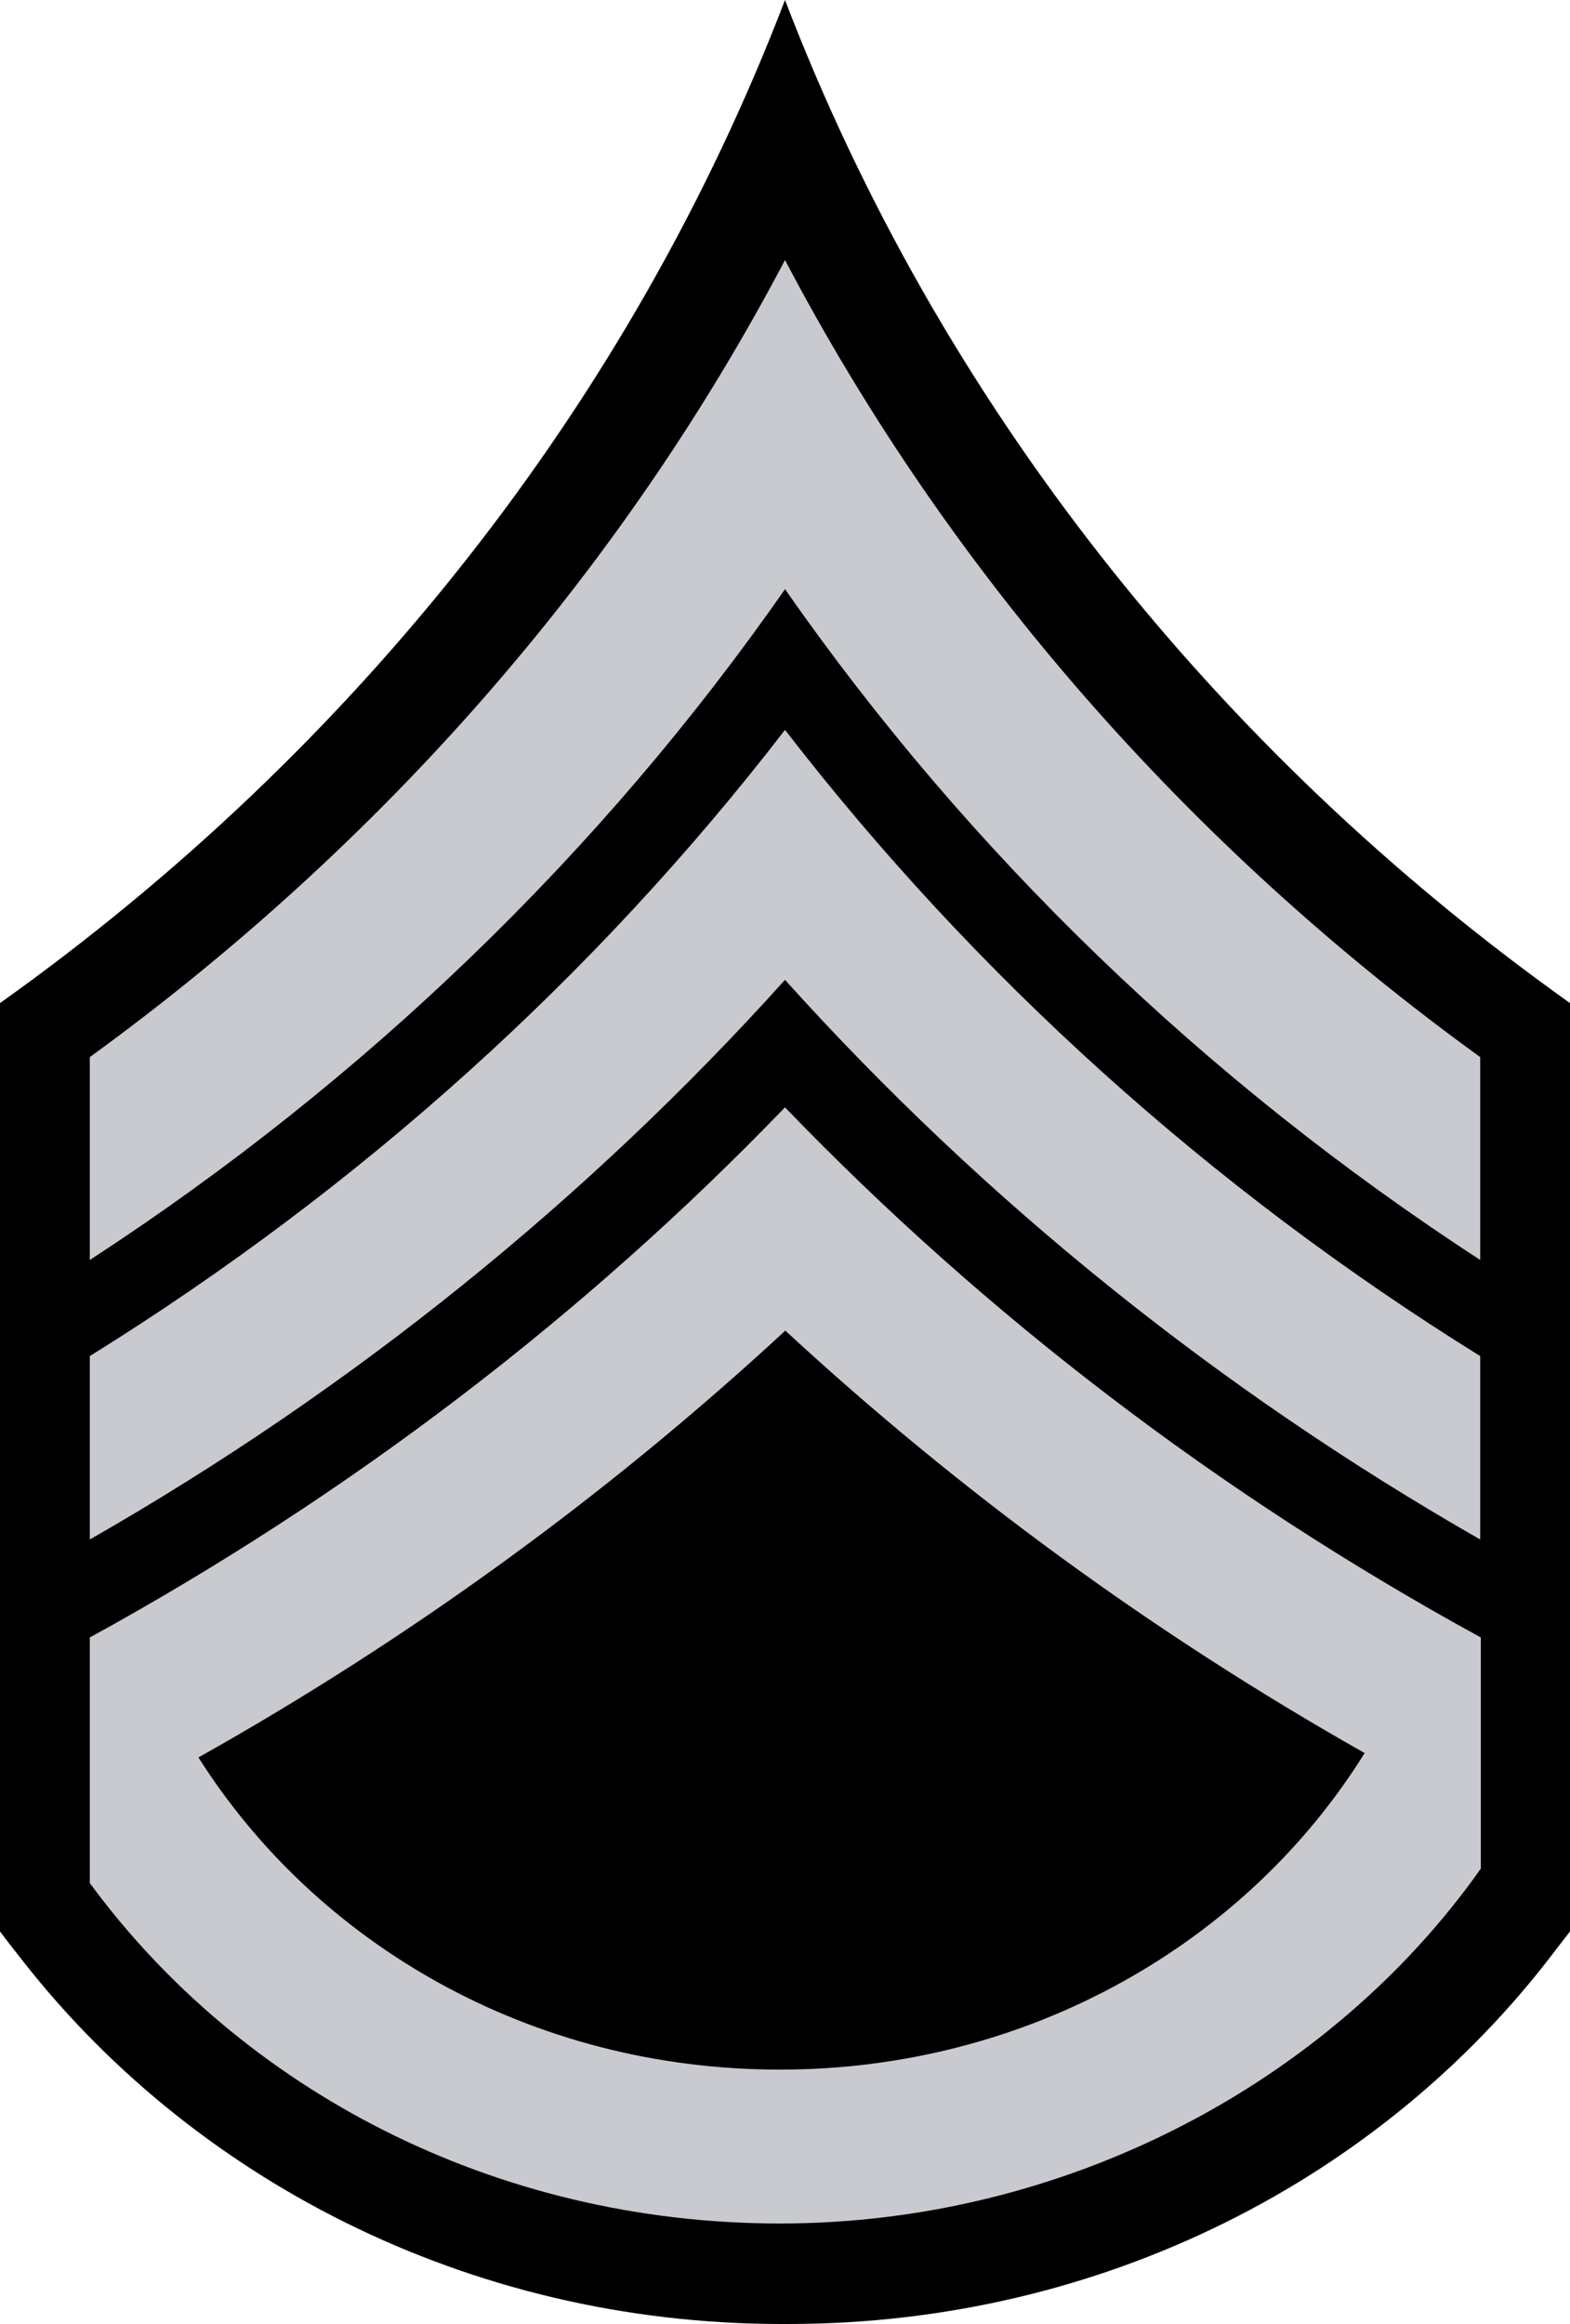 <?xml version="1.0" encoding="UTF-8"?>
<svg id="svg8025" xmlns="http://www.w3.org/2000/svg" width="25" height="37" viewBox="0 0 25 37">
  <g id="layer1">
    <path id="path7686" d="M12.5,0C10.05,6.4,5.66,11.94,0,15.97v14.78c.09.12.18.24.27.35,2.73,3.56,7.16,5.9,12.18,5.9.02,0,.03,0,.05,0,.02,0,.03,0,.05,0,5.02,0,9.46-2.33,12.18-5.9.09-.12.18-.23.27-.35v-14.78C19.34,11.94,14.95,6.4,12.5,0Z"/>
    <path id="path7688" d="M12.5,17.63c-3.2,3.32-6.93,6.17-11.07,8.44v3.91c2.41,3.28,6.43,5.42,10.99,5.42s8.76-2.25,11.16-5.65v-3.68c-4.15-2.27-7.88-5.12-11.08-8.44,0,0,0,0,0,0ZM12.5,21.18c2.78,2.57,5.87,4.83,9.23,6.73-1.87,3.01-5.34,5.04-9.31,5.04s-7.38-2-9.26-4.97c3.4-1.91,6.54-4.2,9.35-6.8Z" style="fill: #c9cacf;"/>
    <path id="path7690" d="M12.5,4.14c-2.62,4.98-6.43,9.32-11.07,12.69v3.23c4.38-2.85,8.15-6.49,11.07-10.68,2.93,4.2,6.69,7.83,11.07,10.68v-3.23c-4.64-3.36-8.45-7.7-11.07-12.69h0Z" style="fill: #c9cacf;"/>
    <path id="path7692" d="M12.5,11.62c-3.02,3.92-6.77,7.3-11.07,9.97v2.92c4.18-2.39,7.92-5.41,11.07-8.91,3.15,3.5,6.89,6.52,11.07,8.91v-2.92c-4.3-2.67-8.05-6.06-11.07-9.97,0,0,0,0,0,0Z" style="fill: #c9cacf;"/>
  </g>
</svg>